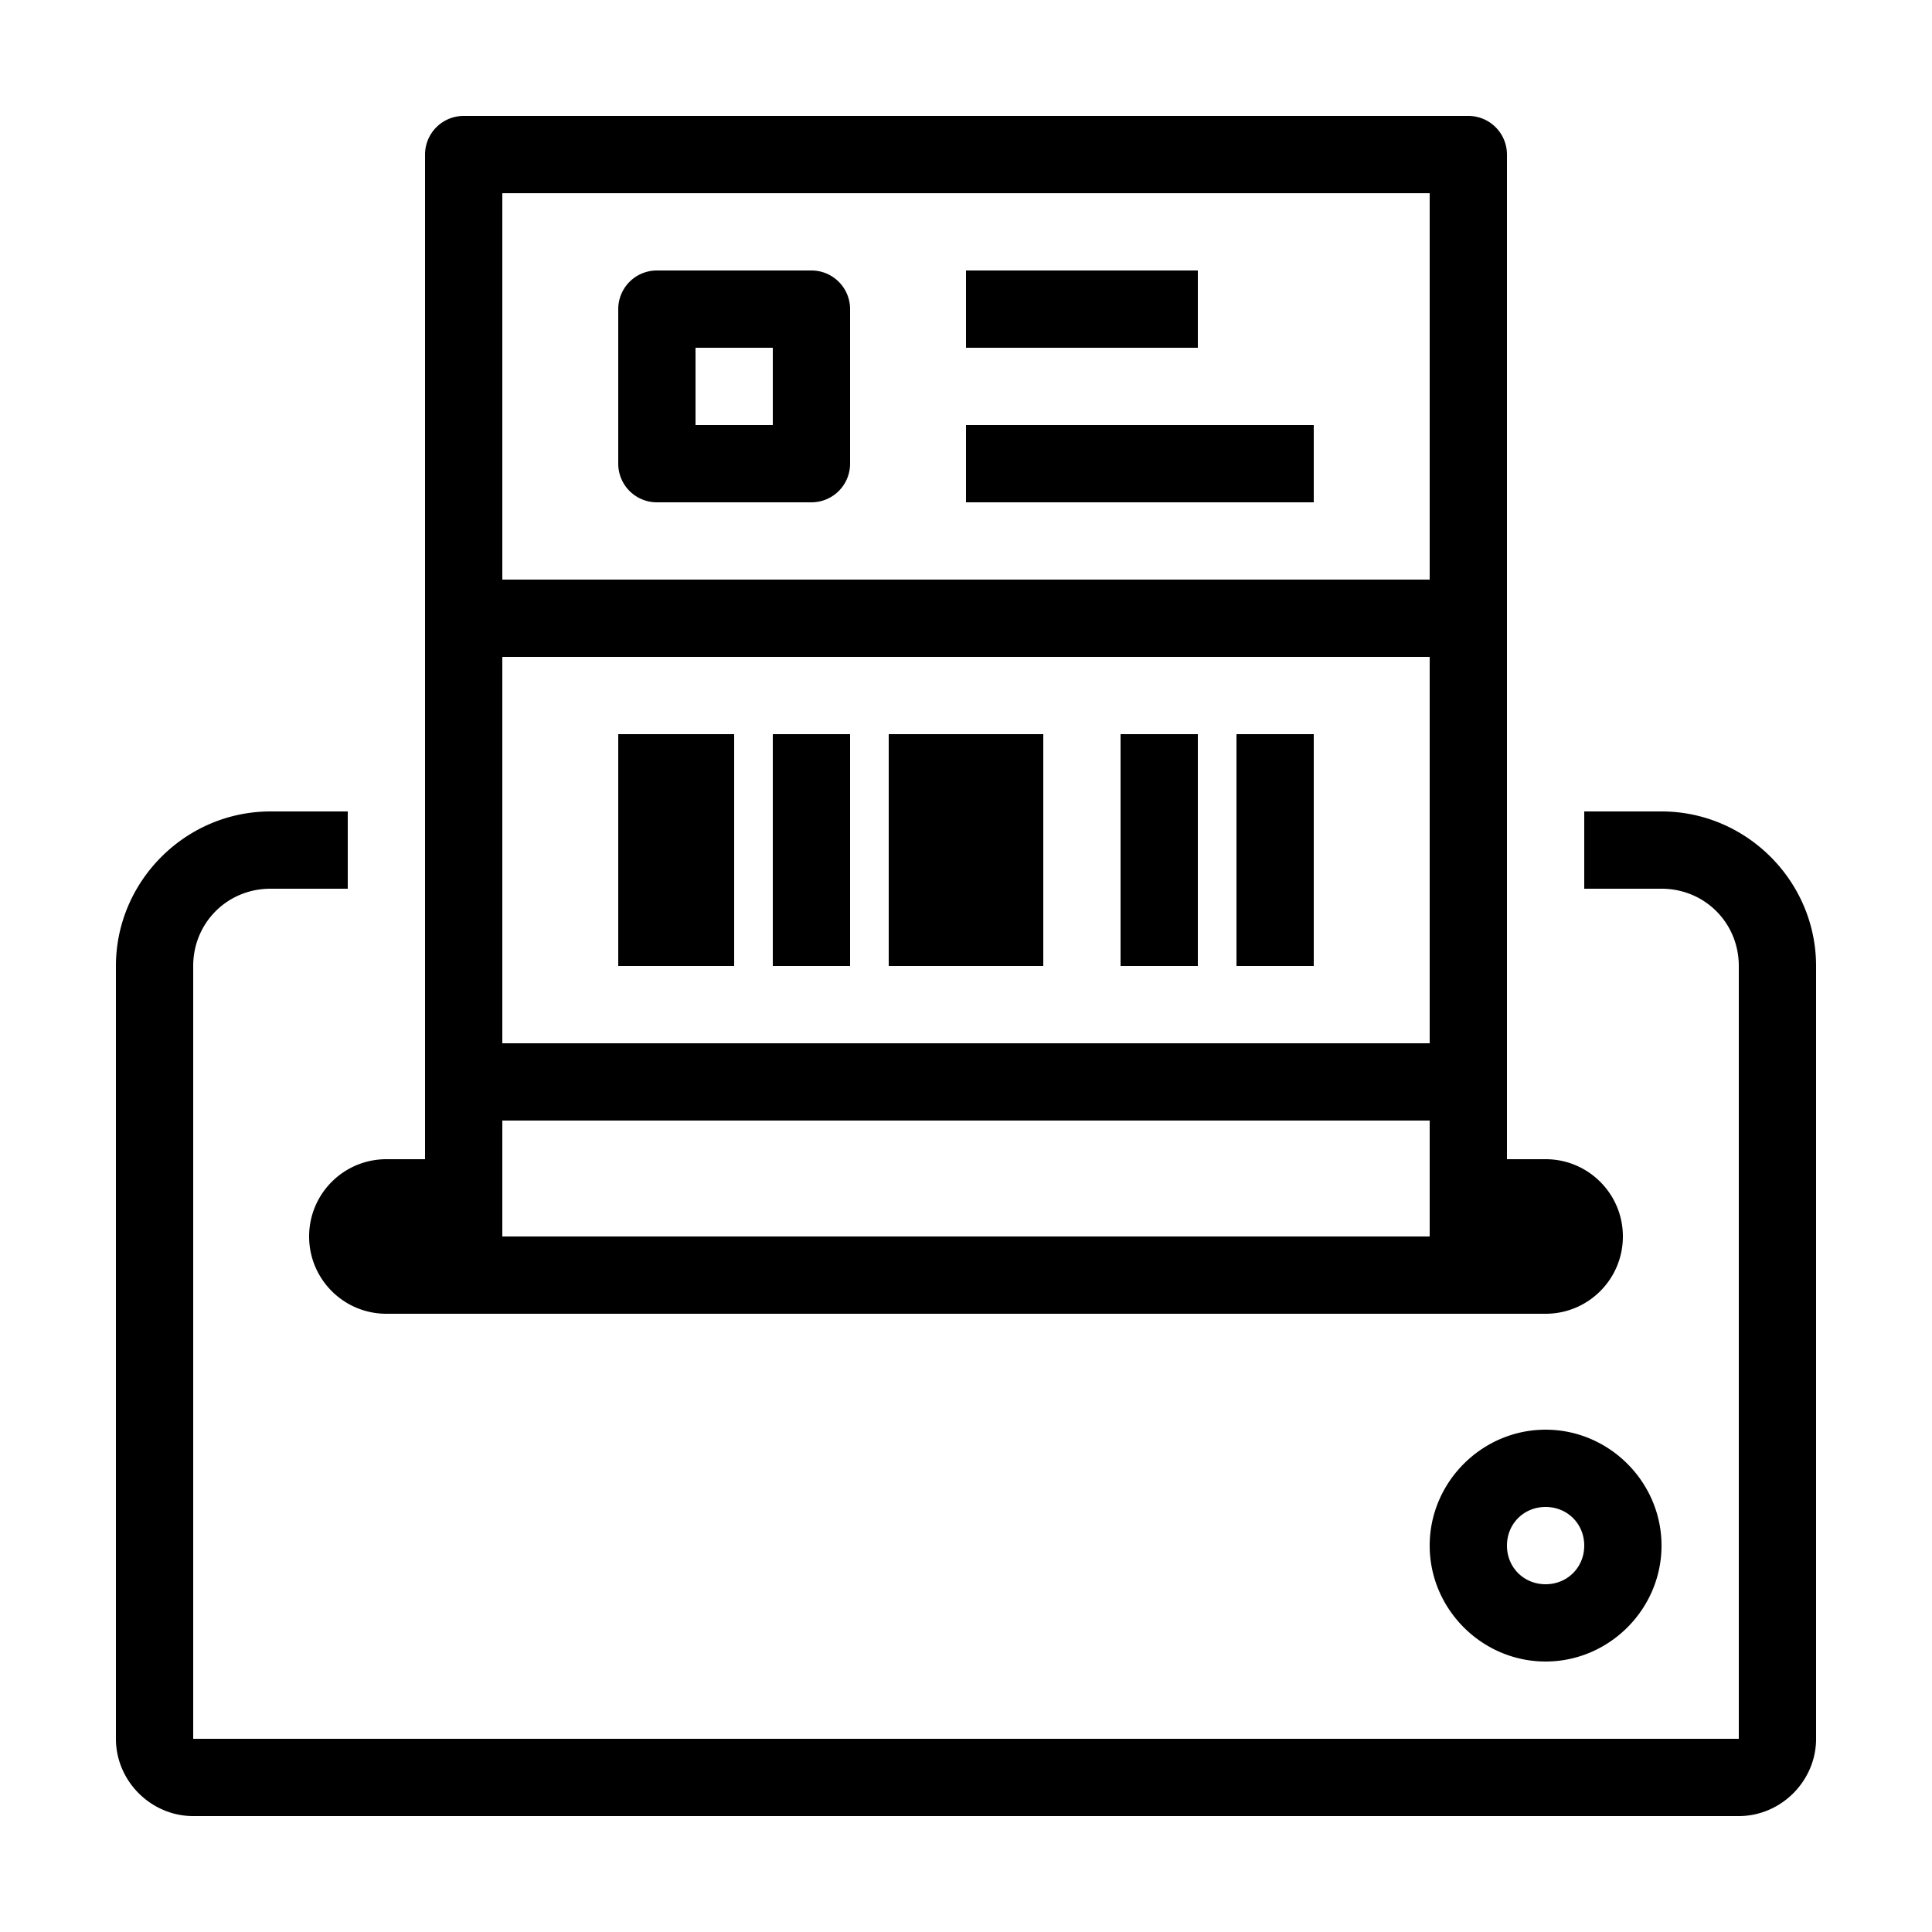 <svg xmlns="http://www.w3.org/2000/svg"  viewBox="0 0 50 50" width="240px" height="240px"><path d="M 12 3 A 1 1 0 0 0 11 4 L 11 30 L 10 30 C 8.895 30 8 30.895 8 32 C 8 33.105 8.895 34 10 34 L 12 34 L 38 34 L 40 34 C 41.105 34 42 33.105 42 32 C 42 30.895 41.105 30 40 30 L 39 30 L 39 4 A 1 1 0 0 0 38 3 L 12 3 z M 13 5 L 37 5 L 37 15 L 13 15 L 13 5 z M 17 7 A 1 1 0 0 0 16 8 L 16 12 A 1 1 0 0 0 17 13 L 21 13 A 1 1 0 0 0 22 12 L 22 8 A 1 1 0 0 0 21 7 L 17 7 z M 25 7 L 25 9 L 31 9 L 31 7 L 25 7 z M 18 9 L 20 9 L 20 11 L 18 11 L 18 9 z M 25 11 L 25 13 L 34 13 L 34 11 L 25 11 z M 13 17 L 37 17 L 37 27 L 13 27 L 13 17 z M 16 19 L 16 25 L 19 25 L 19 19 L 16 19 z M 20 19 L 20 25 L 22 25 L 22 19 L 20 19 z M 23 19 L 23 25 L 27 25 L 27 19 L 23 19 z M 29 19 L 29 25 L 31 25 L 31 19 L 29 19 z M 32 19 L 32 25 L 34 25 L 34 19 L 32 19 z M 7 21 C 4.803 21 3 22.803 3 25 L 3 45 C 3 46.093 3.907 47 5 47 L 45 47 C 46.093 47 47 46.093 47 45 L 47 25 C 47 22.803 45.197 21 43 21 L 41 21 L 41 23 L 43 23 C 44.117 23 45 23.883 45 25 L 45 45 L 5 45 L 5 25 C 5 23.883 5.883 23 7 23 L 9 23 L 9 21 L 7 21 z M 13 29 L 37 29 L 37 32 L 13 32 L 13 29 z M 40 37 C 38.355 37 37 38.355 37 40 C 37 41.645 38.355 43 40 43 C 41.645 43 43 41.645 43 40 C 43 38.355 41.645 37 40 37 z M 40 39 C 40.564 39 41 39.436 41 40 C 41 40.564 40.564 41 40 41 C 39.436 41 39 40.564 39 40 C 39 39.436 39.436 39 40 39 z"/></svg>